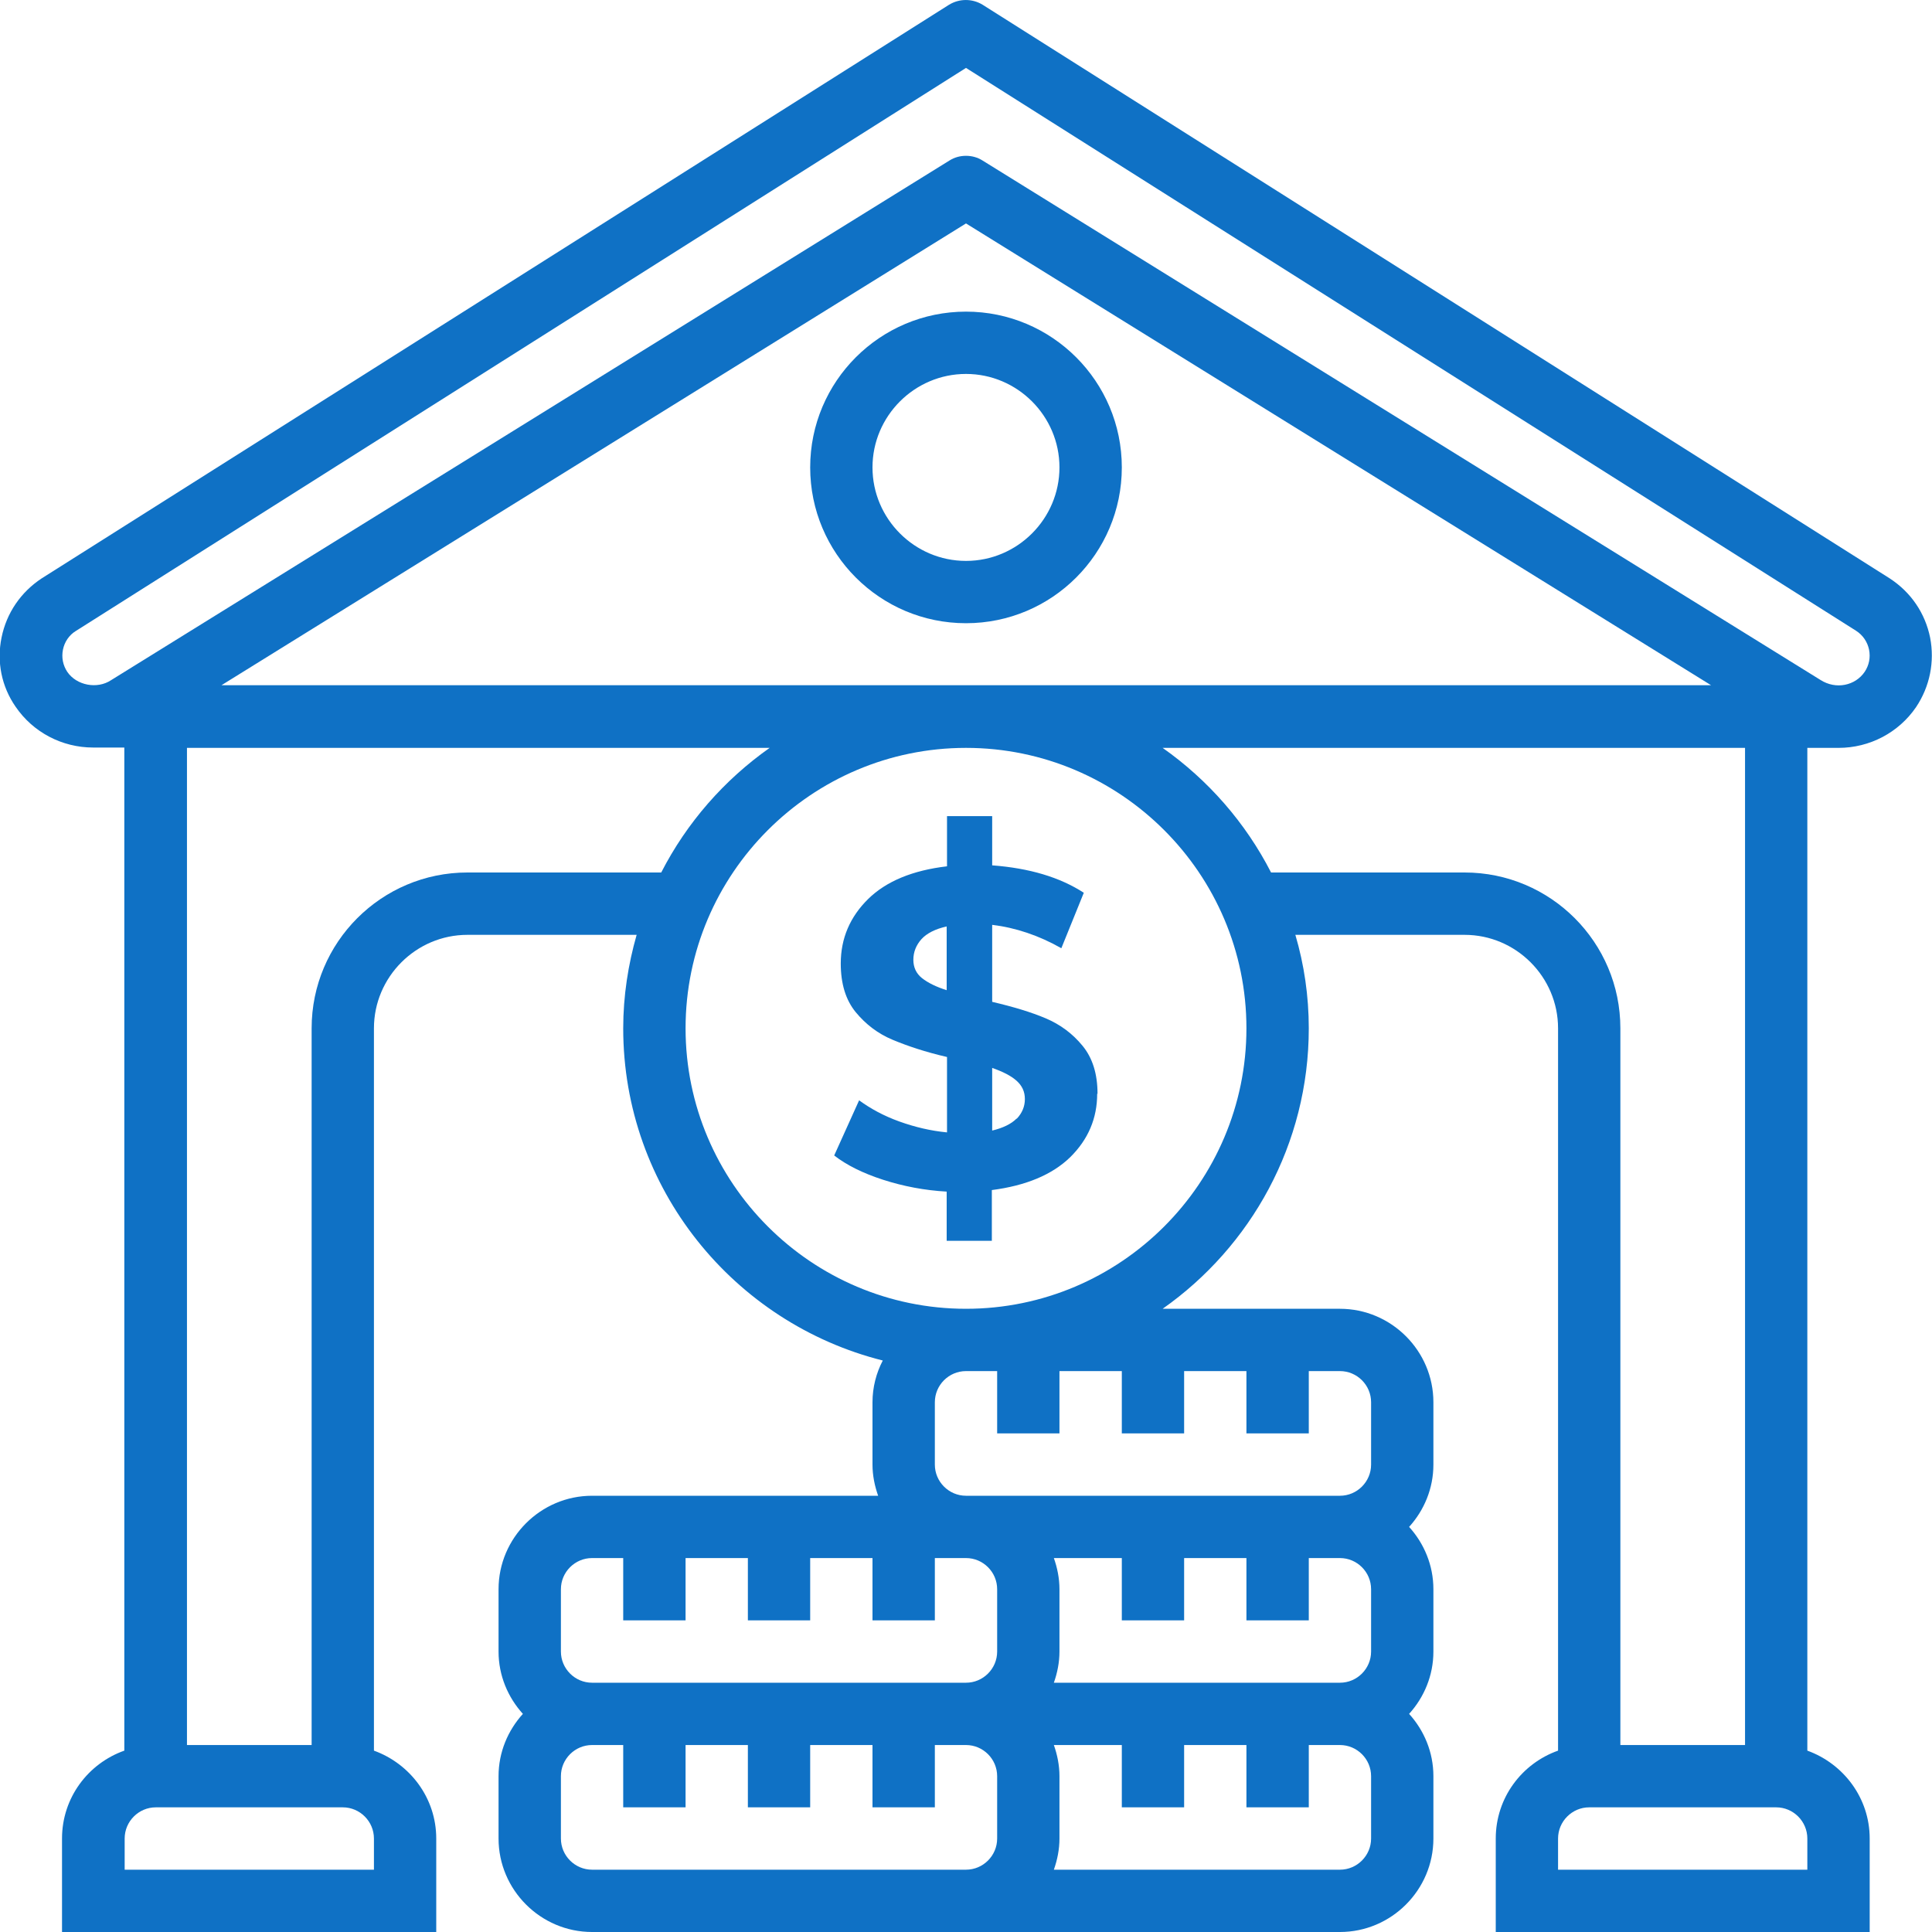 <svg width="40" height="40" viewBox="0 0 40 40" fill="none" xmlns="http://www.w3.org/2000/svg">
<g clip-path="url(#clip0_207_228)">
<path d="M39.961 13.2C39.858 12.697 39.568 12.264 39.123 11.974L20.342 0.097C20.129 -0.032 19.864 -0.032 19.651 0.097L0.864 11.974C0.432 12.258 0.135 12.69 0.032 13.2C-0.071 13.703 0.032 14.213 0.323 14.632C0.684 15.161 1.284 15.477 1.929 15.477H2.574V36.245C1.826 36.51 1.284 37.219 1.284 38.065V40H9.032V38.065C9.032 37.226 8.49 36.516 7.742 36.245V21.29C7.742 20.226 8.613 19.355 9.677 19.355H13.181C13.006 19.968 12.903 20.619 12.903 21.29C12.903 24.607 15.194 27.393 18.277 28.168C18.142 28.426 18.064 28.723 18.064 29.032V30.323C18.064 30.548 18.11 30.768 18.181 30.968H12.258C11.194 30.968 10.322 31.839 10.322 32.903V34.194C10.322 34.69 10.516 35.142 10.826 35.484C10.516 35.826 10.322 36.277 10.322 36.774V38.065C10.322 39.129 11.194 40 12.258 40H27.742C28.806 40 29.677 39.129 29.677 38.065V36.774C29.677 36.277 29.484 35.826 29.174 35.484C29.484 35.142 29.677 34.69 29.677 34.194V32.903C29.677 32.407 29.484 31.955 29.174 31.613C29.484 31.271 29.677 30.819 29.677 30.323V29.032C29.677 27.968 28.806 27.097 27.742 27.097H24.071C25.897 25.813 27.097 23.69 27.097 21.29C27.097 20.619 27 19.968 26.819 19.355H30.323C31.387 19.355 32.258 20.226 32.258 21.29V36.245C31.51 36.51 30.968 37.219 30.968 38.065V40H38.71V38.065C38.71 37.226 38.168 36.516 37.419 36.245V15.484H38.064C38.71 15.484 39.31 15.168 39.671 14.639C39.955 14.213 40.058 13.703 39.961 13.2ZM7.742 38.71H2.581V38.065C2.581 37.71 2.871 37.419 3.226 37.419H7.097C7.452 37.419 7.742 37.71 7.742 38.065V38.71ZM9.677 18.064C7.897 18.064 6.452 19.51 6.452 21.29V36.129H3.871V15.484H15.935C14.993 16.148 14.219 17.032 13.69 18.064H9.684H9.677ZM4.574 14.194L20 4.626L35.426 14.187H4.574V14.194ZM11.613 32.903C11.613 32.548 11.903 32.258 12.258 32.258H12.903V33.548H14.194V32.258H15.484V33.548H16.774V32.258H18.064V33.548H19.355V32.258H20C20.355 32.258 20.645 32.548 20.645 32.903V34.194C20.645 34.548 20.355 34.839 20 34.839H12.258C11.903 34.839 11.613 34.548 11.613 34.194V32.903ZM24.516 33.548V32.258H25.806V33.548H27.097V32.258H27.742C28.097 32.258 28.387 32.548 28.387 32.903V34.194C28.387 34.548 28.097 34.839 27.742 34.839H21.819C21.89 34.639 21.935 34.419 21.935 34.194V32.903C21.935 32.677 21.89 32.458 21.819 32.258H23.226V33.548H24.516ZM12.258 38.71C11.903 38.71 11.613 38.419 11.613 38.065V36.774C11.613 36.419 11.903 36.129 12.258 36.129H12.903V37.419H14.194V36.129H15.484V37.419H16.774V36.129H18.064V37.419H19.355V36.129H20C20.355 36.129 20.645 36.419 20.645 36.774V38.065C20.645 38.419 20.355 38.71 20 38.71H12.258ZM28.387 38.065C28.387 38.419 28.097 38.71 27.742 38.71H21.819C21.89 38.51 21.935 38.29 21.935 38.065V36.774C21.935 36.548 21.89 36.329 21.819 36.129H23.226V37.419H24.516V36.129H25.806V37.419H27.097V36.129H27.742C28.097 36.129 28.387 36.419 28.387 36.774V38.065ZM28.387 29.032V30.323C28.387 30.677 28.097 30.968 27.742 30.968H20C19.645 30.968 19.355 30.677 19.355 30.323V29.032C19.355 28.677 19.645 28.387 20 28.387H20.645V29.677H21.935V28.387H23.226V29.677H24.516V28.387H25.806V29.677H27.097V28.387H27.742C28.097 28.387 28.387 28.677 28.387 29.032ZM20 27.097C16.8 27.097 14.194 24.49 14.194 21.29C14.194 18.09 16.8 15.484 20 15.484C23.2 15.484 25.806 18.09 25.806 21.29C25.806 24.49 23.2 27.097 20 27.097ZM37.419 38.71H32.258V38.065C32.258 37.71 32.548 37.419 32.903 37.419H36.774C37.129 37.419 37.419 37.71 37.419 38.065V38.71ZM36.129 36.129H33.548V21.29C33.548 19.51 32.103 18.064 30.323 18.064H26.316C25.787 17.032 25.013 16.148 24.071 15.484H36.129V36.129ZM38.606 13.91C38.413 14.194 38.013 14.284 37.69 14.077L20.342 3.323C20.239 3.258 20.122 3.226 20 3.226C19.877 3.226 19.761 3.258 19.658 3.323L2.297 14.084C2.013 14.271 1.587 14.194 1.393 13.91C1.303 13.774 1.271 13.613 1.303 13.452C1.335 13.29 1.432 13.148 1.568 13.065L20 1.406L38.426 13.058C38.568 13.148 38.664 13.29 38.697 13.452C38.729 13.613 38.697 13.774 38.606 13.91Z" fill="#0F71C5"/>
<path d="M20 6.452C18.219 6.452 16.774 7.897 16.774 9.677C16.774 11.458 18.219 12.903 20 12.903C21.78 12.903 23.226 11.458 23.226 9.677C23.226 7.897 21.78 6.452 20 6.452ZM20 11.613C18.935 11.613 18.064 10.742 18.064 9.677C18.064 8.613 18.935 7.742 20 7.742C21.064 7.742 21.935 8.613 21.935 9.677C21.935 10.742 21.064 11.613 20 11.613Z" fill="#0F71C5"/>
<path d="M22.723 22.645C22.723 22.232 22.619 21.903 22.413 21.652C22.206 21.4 21.955 21.213 21.652 21.084C21.348 20.955 20.981 20.845 20.542 20.742V19.148C21.026 19.206 21.51 19.368 21.974 19.632L22.439 18.484C21.942 18.161 21.31 17.974 20.542 17.916V16.897H19.607V17.936C18.897 18.019 18.348 18.245 17.974 18.613C17.6 18.981 17.407 19.426 17.407 19.948C17.407 20.368 17.51 20.703 17.716 20.955C17.923 21.206 18.174 21.4 18.484 21.529C18.794 21.658 19.161 21.781 19.607 21.884V23.445C19.271 23.413 18.942 23.335 18.619 23.219C18.297 23.103 18.026 22.955 17.787 22.781L17.271 23.923C17.529 24.123 17.864 24.29 18.284 24.426C18.703 24.561 19.142 24.645 19.6 24.671V25.69H20.535V24.639C21.239 24.548 21.781 24.323 22.155 23.961C22.529 23.593 22.716 23.155 22.716 22.645H22.723ZM19.607 20.503C19.381 20.432 19.213 20.348 19.09 20.252C18.968 20.155 18.91 20.026 18.91 19.871C18.91 19.71 18.968 19.568 19.077 19.445C19.187 19.323 19.368 19.232 19.6 19.181V20.51L19.607 20.503ZM21.045 23.161C20.936 23.271 20.761 23.355 20.542 23.407V22.11C20.761 22.187 20.929 22.271 21.045 22.374C21.161 22.477 21.219 22.6 21.219 22.755C21.219 22.91 21.161 23.045 21.052 23.161H21.045Z" fill="#0F71C5"/>
</g>
<defs>
<clipPath id="clip0_207_228">
<rect width="40" height="40" fill="white"/>
</clipPath>
</defs>
</svg>
